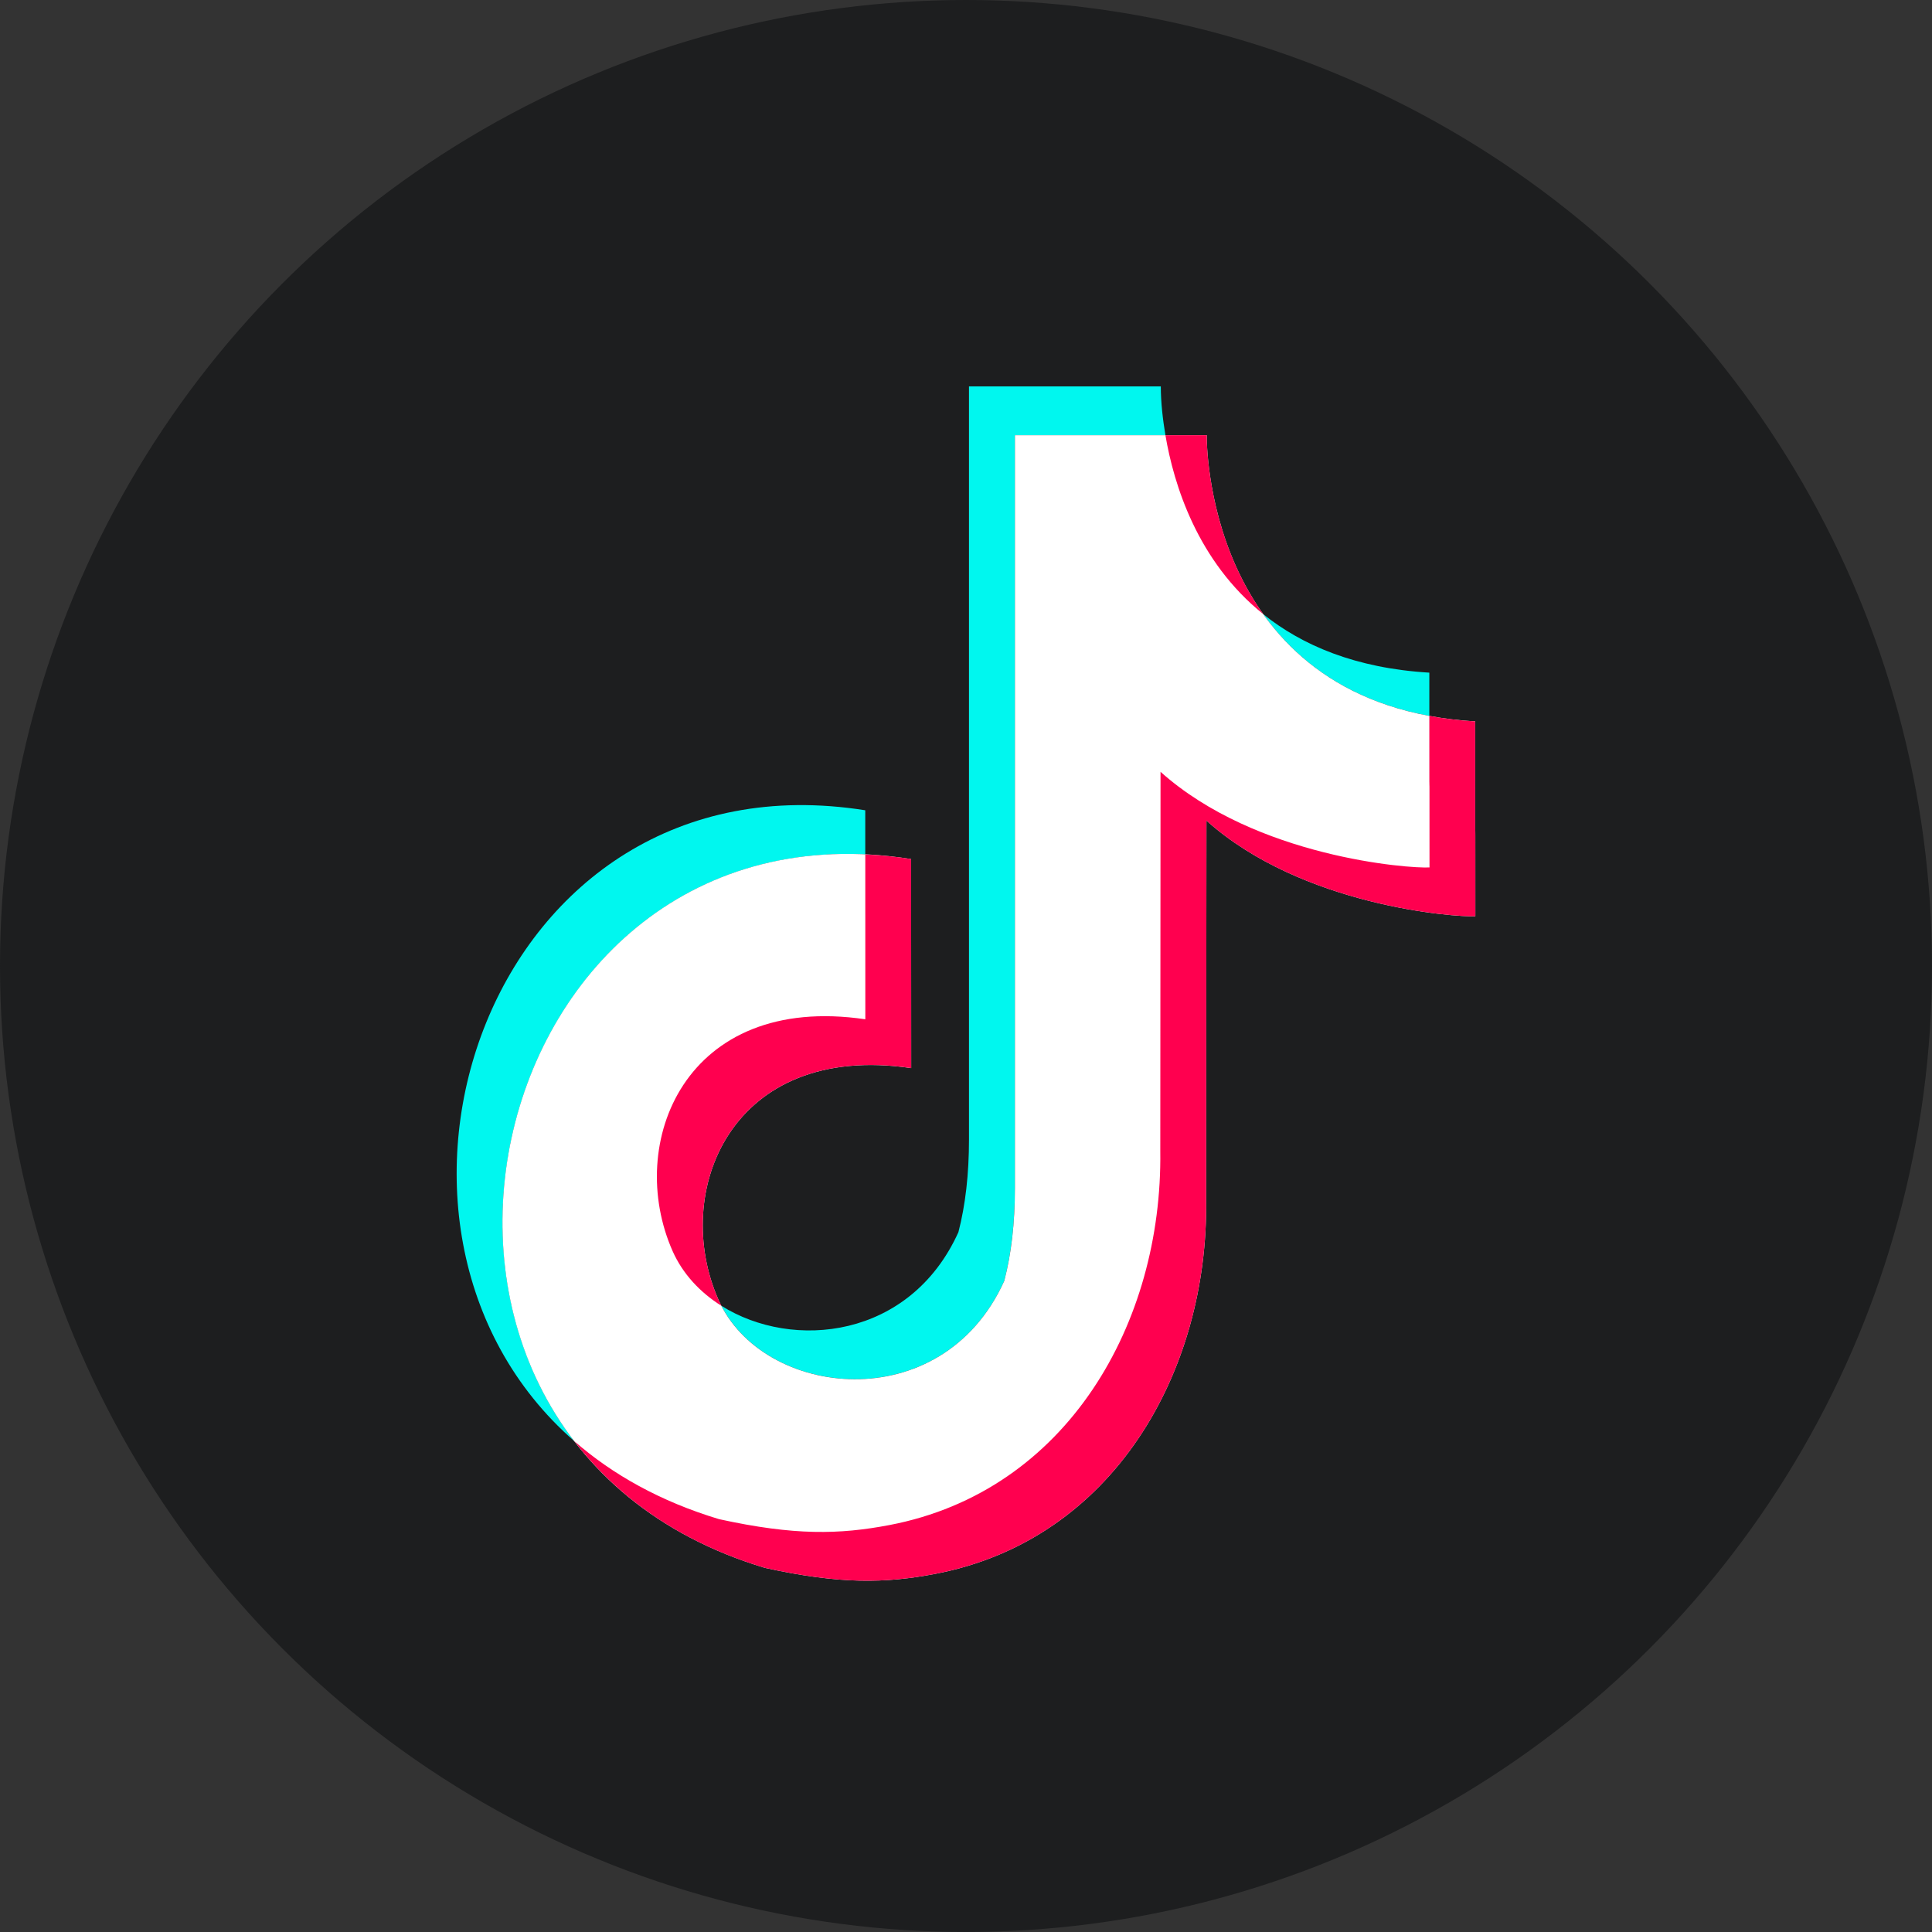 <?xml version="1.0" encoding="UTF-8"?> <svg xmlns="http://www.w3.org/2000/svg" width="55" height="55" viewBox="0 0 55 55" fill="none"><rect x="0" y="0" width="55" height="55" fill="#333333" stroke="none"/><circle cx="27.5" cy="27.5" r="27.5" fill="#1D1E1F"></circle><path fill-rule="evenodd" clip-rule="evenodd" d="M16.351 41.028C9.358 34.931 13.881 21.359 24.632 23.067V24.324C15.552 23.9 11.555 34.78 16.351 41.028V41.028ZM35.961 17.483C37.066 18.37 38.59 19.024 40.69 19.149V20.38C38.366 19.949 36.893 18.789 35.961 17.483ZM33.046 11C33.045 11.454 33.103 11.943 33.177 12.389H28.892V33.825C28.892 34.814 28.79 35.693 28.589 36.465C26.843 40.33 21.902 39.825 20.536 37.173C22.569 38.452 25.912 38.112 27.284 35.077C27.484 34.306 27.585 33.425 27.585 32.437V11H33.047H33.046Z" fill="#00F7EF"></path><path fill-rule="evenodd" clip-rule="evenodd" d="M34.353 12.389V12.416C34.354 12.912 34.499 20.09 41.997 20.537C41.997 27.214 42 20.537 42 26.083C41.437 26.116 37.065 25.799 34.345 23.361L34.336 34.157C34.403 39.045 31.694 43.839 26.623 44.805C25.202 45.075 23.923 45.105 21.775 44.634C9.403 40.916 13.514 22.483 25.937 24.456C25.937 30.407 25.94 24.454 25.94 30.407C20.808 29.648 19.091 33.937 20.456 37.008C21.697 39.803 26.806 40.41 28.589 36.465C28.791 35.694 28.892 34.813 28.892 33.825V12.389H34.353Z" fill="white"></path><path fill-rule="evenodd" clip-rule="evenodd" d="M24.632 24.324C25.055 24.343 25.491 24.384 25.937 24.455C25.937 30.406 25.94 24.454 25.94 30.406C20.808 29.648 19.091 33.937 20.456 37.007C20.481 37.063 20.508 37.119 20.536 37.173C19.926 36.789 19.435 36.262 19.149 35.619C17.787 32.548 19.502 28.259 24.634 29.017C24.634 23.563 24.633 28.102 24.633 24.324L24.632 24.324ZM40.69 20.38C41.098 20.456 41.534 20.51 41.996 20.537C41.996 27.214 42 20.537 42 26.083C41.437 26.116 37.065 25.799 34.344 23.361L34.336 34.157C34.403 39.045 31.694 43.839 26.623 44.805C25.202 45.075 23.922 45.105 21.775 44.634C19.357 43.908 17.571 42.617 16.351 41.028C17.438 41.977 18.803 42.745 20.47 43.247C22.615 43.717 23.895 43.686 25.316 43.416C30.387 42.45 33.096 37.656 33.031 32.769L33.038 21.972C35.758 24.41 40.13 24.729 40.695 24.694C40.695 19.544 40.69 24.933 40.69 20.38L40.69 20.38ZM34.353 12.389V12.416C34.353 12.708 34.405 15.299 35.962 17.483C34.085 15.975 33.416 13.796 33.177 12.389H34.353Z" fill="#FF004F"></path></svg> 